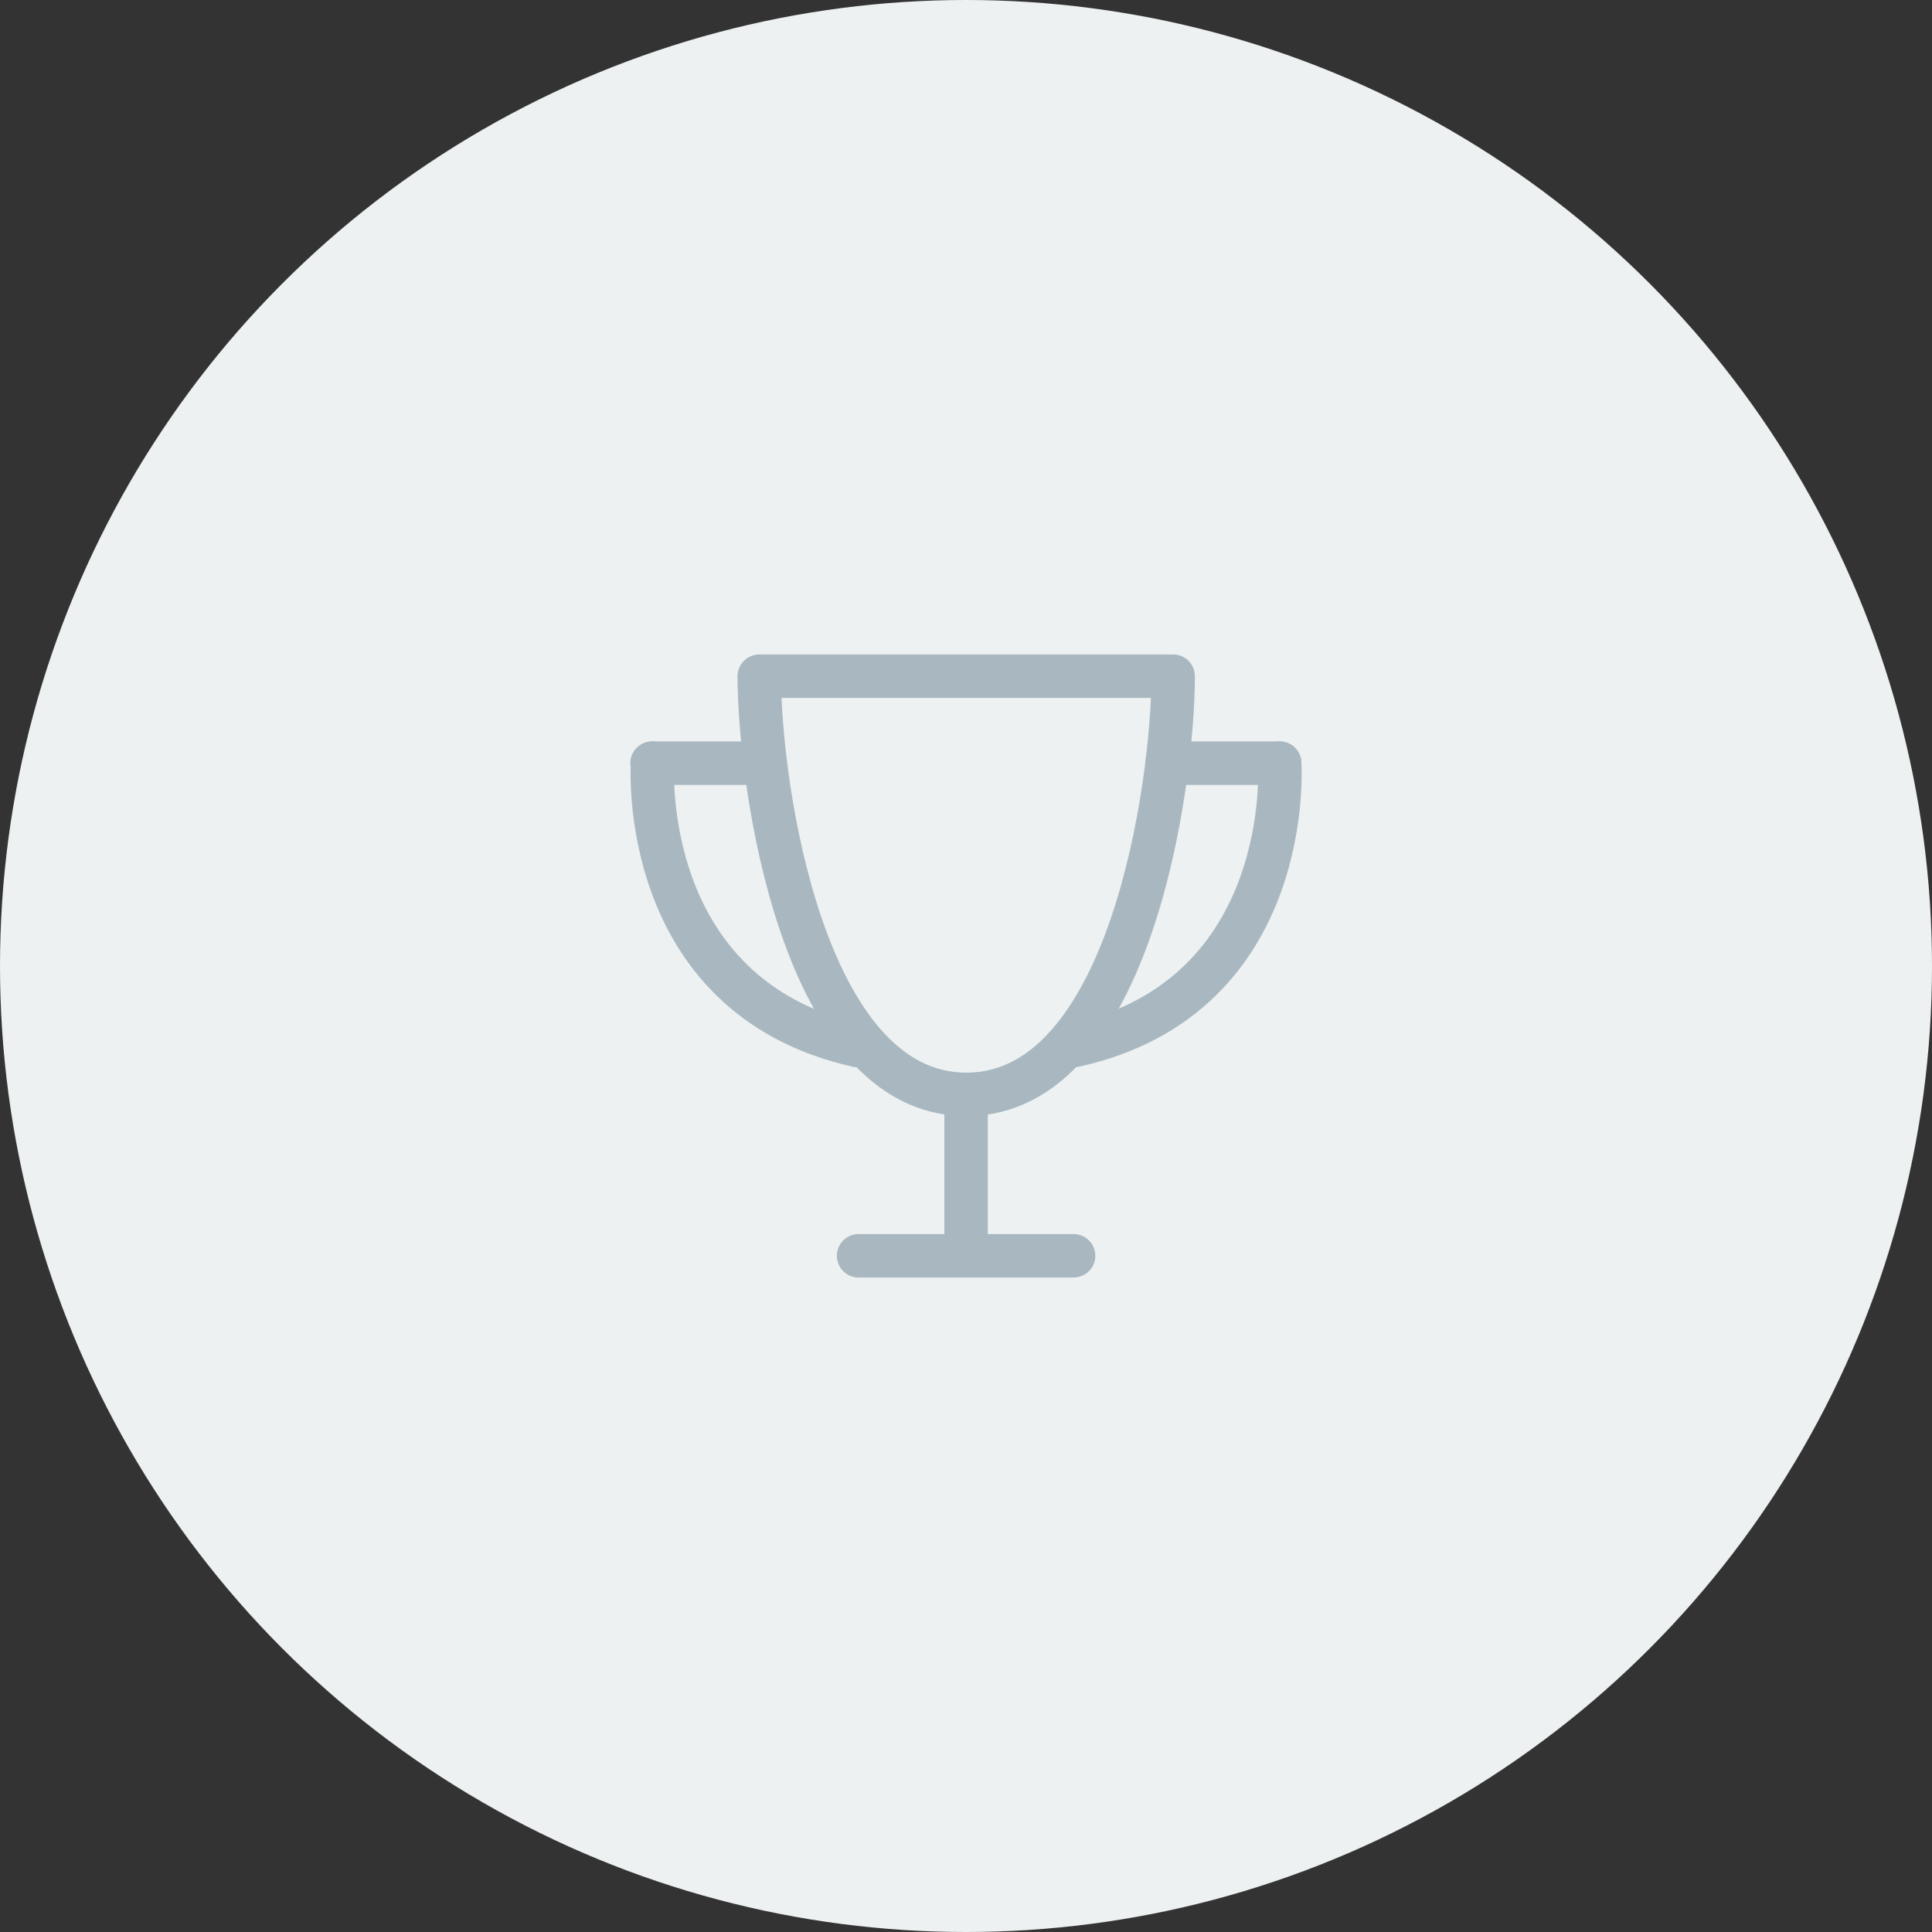<svg width="80" height="80" viewBox="0 0 80 80" fill="none" xmlns="http://www.w3.org/2000/svg">
<rect x="0" y="0" width="80" height="80" fill="#333333" stroke="none"/>
<circle cx="40" cy="40" r="40" fill="#EDF1F2"/>
<path d="M27.021 31.601C27.021 31.601 26.353 41.241 35.511 43.294" stroke="#A9B8C0" stroke-width="1.8" stroke-linecap="round" stroke-linejoin="round"/>
<path d="M52.989 31.601C52.989 31.601 53.657 41.241 44.521 43.283" stroke="#A9B8C0" stroke-width="1.8" stroke-linecap="round" stroke-linejoin="round"/>
<path d="M31.653 31.601H27" stroke="#A9B8C0" stroke-width="1.8" stroke-linecap="round" stroke-linejoin="round"/>
<path d="M52.988 31.601H48.325" stroke="#A9B8C0" stroke-width="1.8" stroke-linecap="round" stroke-linejoin="round"/>
<path d="M48.578 28C48.578 32.428 46.819 45.315 40.014 45.315C33.21 45.315 31.44 32.428 31.44 28H48.578Z" stroke="#A9B8C0" stroke-width="1.8" stroke-linecap="round" stroke-linejoin="round"/>
<path d="M40.004 45.315V52" stroke="#A9B8C0" stroke-width="1.8" stroke-linecap="round" stroke-linejoin="round"/>
<path d="M44.455 52H35.552" stroke="#A9B8C0" stroke-width="1.8" stroke-linecap="round" stroke-linejoin="round"/>
</svg>

